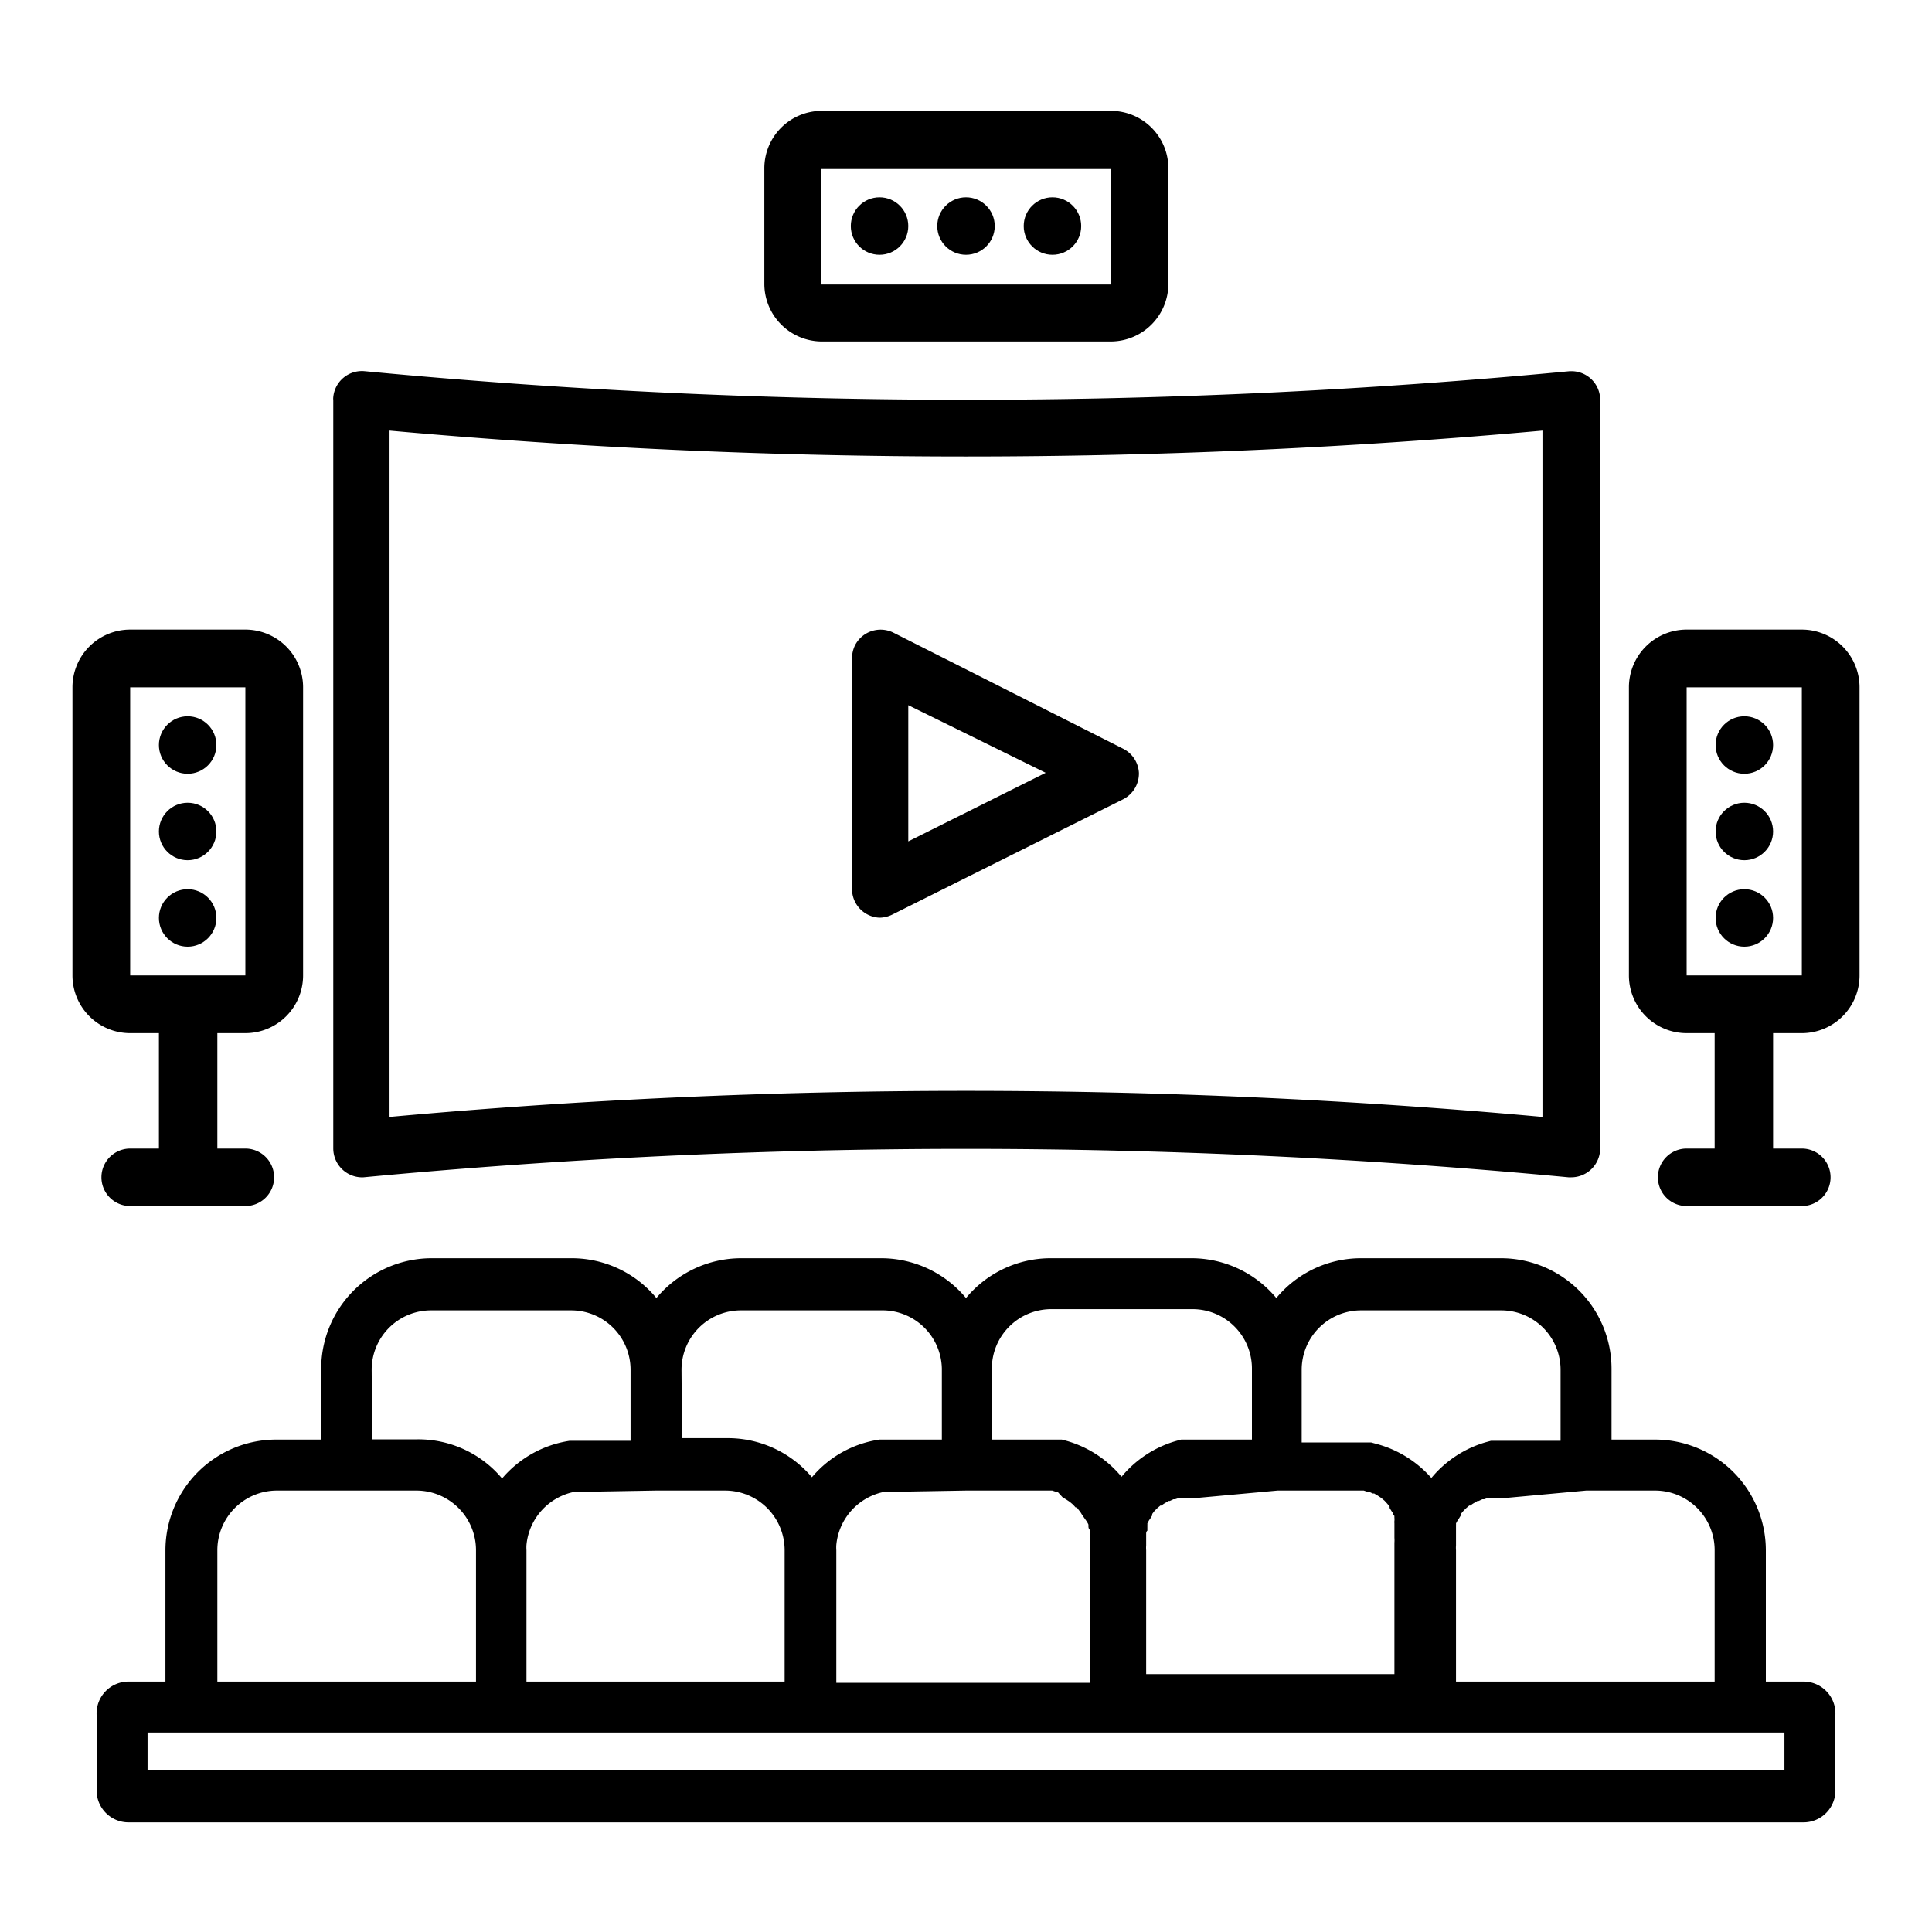 <svg id="Capa_1" data-name="Capa 1" xmlns="http://www.w3.org/2000/svg" viewBox="0 0 80 80"><path d="M74.68,69.63H73.12V64.19a4.59,4.59,0,0,0-4.58-4.58H66.73V56.67a4.58,4.58,0,0,0-4.57-4.57h-5.8a4.55,4.55,0,0,0-3.51,1.65,4.57,4.57,0,0,0-3.52-1.65h-5.8A4.55,4.55,0,0,0,40,53.75,4.57,4.57,0,0,0,36.5,52.1H30.7a4.57,4.57,0,0,0-3.52,1.65,4.55,4.55,0,0,0-3.51-1.65h-5.8a4.58,4.58,0,0,0-4.57,4.57v2.94H11.43a4.59,4.59,0,0,0-4.58,4.58v5.44H5.32A1.32,1.32,0,0,0,4,71v3.14a1.32,1.32,0,0,0,1.32,1.32H74.68A1.32,1.32,0,0,0,76,74.09V71A1.32,1.32,0,0,0,74.68,69.63Zm-9-7.91h2.86A2.47,2.47,0,0,1,71,64.19v5.44H60.29V64.19a1.27,1.27,0,0,1,0-.2c0-.05,0-.1,0-.16s0,0,0-.08l0-.15s0-.06,0-.09,0-.09,0-.13l0-.09s0-.09,0-.13a.59.59,0,0,0,0-.08l.07-.13.05-.07.08-.13,0-.06.1-.12,0,0,.12-.12s0,0,0,0l.13-.11.05,0a.71.71,0,0,1,.14-.1l0,0,.15-.09.05,0,.15-.07.07,0,.15-.05.09,0,.14,0,.12,0h.12l.24,0Zm-11.78-5a2.46,2.46,0,0,1,2.46-2.46h5.8a2.46,2.46,0,0,1,2.46,2.46v2.94H62.43l-.18,0h-.07l-.18,0h-.06l-.2,0h0l-.22.06h0a4.59,4.59,0,0,0-2.25,1.48A4.61,4.61,0,0,0,57,59.79h0l-.22-.06h0l-.2,0h-.06l-.18,0h-.07l-.18,0H53.9Zm-1,5h2.86l.25,0h.11l.12,0,.14,0,.09,0,.15.05.07,0,.15.07.06,0,.15.09,0,0,.15.1,0,0,.13.11,0,0,.11.12,0,0,.1.12,0,.06.08.13.05.07s0,.08.07.13a.59.59,0,0,0,0,.08.69.69,0,0,1,0,.13.36.36,0,0,0,0,.09l0,.13s0,.06,0,.09l0,.15s0,.06,0,.09,0,.1,0,.15a1.27,1.27,0,0,1,0,.2v5.44H47.46V64.19a1.27,1.27,0,0,1,0-.2c0-.05,0-.1,0-.16s0,0,0-.08l0-.15s0-.06,0-.09,0-.09.05-.13l0-.09s0-.09,0-.13a.59.59,0,0,0,0-.08l.07-.13.05-.07.08-.13,0-.06.09-.12,0,0,.12-.12,0,0,.13-.11.05,0a.71.71,0,0,1,.14-.1l0,0,.15-.09.05,0,.15-.07.07,0,.15-.05.09,0,.14,0,.12,0h.12l.24,0Zm-9.32-7.51h5.8a2.46,2.46,0,0,1,2.46,2.46v2.94H49.6l-.18,0h-.07l-.18,0h-.06l-.2,0h0l-.22.06h0a4.59,4.59,0,0,0-2.25,1.48,4.59,4.59,0,0,0-2.25-1.48h0l-.22-.06h0l-.2,0h-.06l-.18,0h-.07l-.18,0H41.07V56.67h0A2.46,2.46,0,0,1,43.53,54.21ZM40,61.72h2.86l.25,0h.11l.12,0,.14,0,.09,0,.15.05.07,0L44,62,44,62l.15.09,0,0,.15.1,0,0,.13.11,0,0,.11.12.05,0,.09.12.05.06.08.13L45,63s.05.08.07.13l0,.08s0,.09.05.13l0,.09s0,.09,0,.13,0,.06,0,.09l0,.15s0,.06,0,.09,0,.1,0,.15a1.27,1.27,0,0,1,0,.2v5.44H34.63V64.19a1.62,1.62,0,0,1,0-.22h0a2.48,2.48,0,0,1,2-2.2h.06l.17,0,.24,0Zm-11.78-5a2.46,2.46,0,0,1,2.46-2.46h5.8A2.46,2.46,0,0,1,39,56.67v2.94H36.61l-.19,0h0a4.5,4.5,0,0,0-2.8,1.56,4.56,4.56,0,0,0-3.51-1.62H28.24Zm-1.06,5h2.87a2.47,2.47,0,0,1,2.46,2.47v5.44H21.8V64.19a1.62,1.62,0,0,1,0-.22h0a2.48,2.48,0,0,1,2-2.2h.06l.17,0,.24,0Zm-11.77-5a2.46,2.46,0,0,1,2.46-2.46h5.8a2.46,2.46,0,0,1,2.46,2.46v2.94H23.78l-.19,0h0a4.56,4.56,0,0,0-2.8,1.56,4.52,4.52,0,0,0-3.5-1.62H15.41ZM9,64.19a2.47,2.47,0,0,1,2.46-2.47h5.79a2.47,2.47,0,0,1,2.46,2.47v5.44H9ZM73.89,73.3H6.11V71.74H73.89Z"/><path d="M14.94,48.75h.11a264.92,264.92,0,0,1,49.9,0h.11a1.2,1.2,0,0,0,1.2-1.19v-31a1.19,1.19,0,0,0-1.2-1.19H65a263.25,263.25,0,0,1-49.9,0,1.19,1.19,0,0,0-1.3,1.08.45.45,0,0,0,0,.11v31A1.2,1.2,0,0,0,14.94,48.75Zm1.19-30.92a266.17,266.17,0,0,0,47.74,0V46.25C56,45.53,48,45.17,40,45.17s-15.95.36-23.87,1.08Z"/><path d="M47.16,32A1.19,1.19,0,0,0,46.5,31L37,26.2a1.19,1.19,0,0,0-1.6.53,1.25,1.25,0,0,0-.12.54v9.54A1.19,1.19,0,0,0,36.42,38a1.22,1.22,0,0,0,.53-.13l9.55-4.77A1.2,1.2,0,0,0,47.16,32Zm-9.55,2.84V29.2L43.3,32Z"/><path d="M10.16,42.78a2.39,2.39,0,0,0,2.39-2.39V28.46a2.39,2.39,0,0,0-2.39-2.39H5.39A2.39,2.39,0,0,0,3,28.46V40.39a2.39,2.39,0,0,0,2.39,2.39H6.58v4.78H5.39a1.19,1.19,0,1,0,0,2.38h4.77a1.19,1.19,0,1,0,0-2.38H9V42.78ZM5.39,40.39V28.46h4.77V40.39Z"/><circle cx="7.77" cy="30.85" r="1.19"/><circle cx="7.77" cy="34.43" r="1.19"/><circle cx="7.77" cy="38.01" r="1.19"/><path d="M74.61,26.07H69.84a2.39,2.39,0,0,0-2.39,2.39V40.39a2.39,2.39,0,0,0,2.39,2.39H71v4.78H69.84a1.19,1.19,0,0,0,0,2.38h4.77a1.19,1.19,0,1,0,0-2.38H73.42V42.78h1.19A2.39,2.39,0,0,0,77,40.39V28.46A2.39,2.39,0,0,0,74.61,26.07Zm0,14.32H69.84V28.46h4.77V40.39Z"/><circle cx="72.23" cy="34.43" r="1.19"/><circle cx="72.23" cy="30.85" r="1.19"/><circle cx="72.23" cy="38.01" r="1.19"/><path d="M34,14.14H46a2.39,2.39,0,0,0,2.38-2.39V7A2.38,2.38,0,0,0,46,4.59H34A2.38,2.38,0,0,0,31.65,7v4.78A2.39,2.39,0,0,0,34,14.14ZM34,7H46v4.78H34Z"/><circle cx="40" cy="9.36" r="1.19"/><circle cx="36.42" cy="9.36" r="1.19"/><circle cx="43.58" cy="9.36" r="1.19"/></svg>